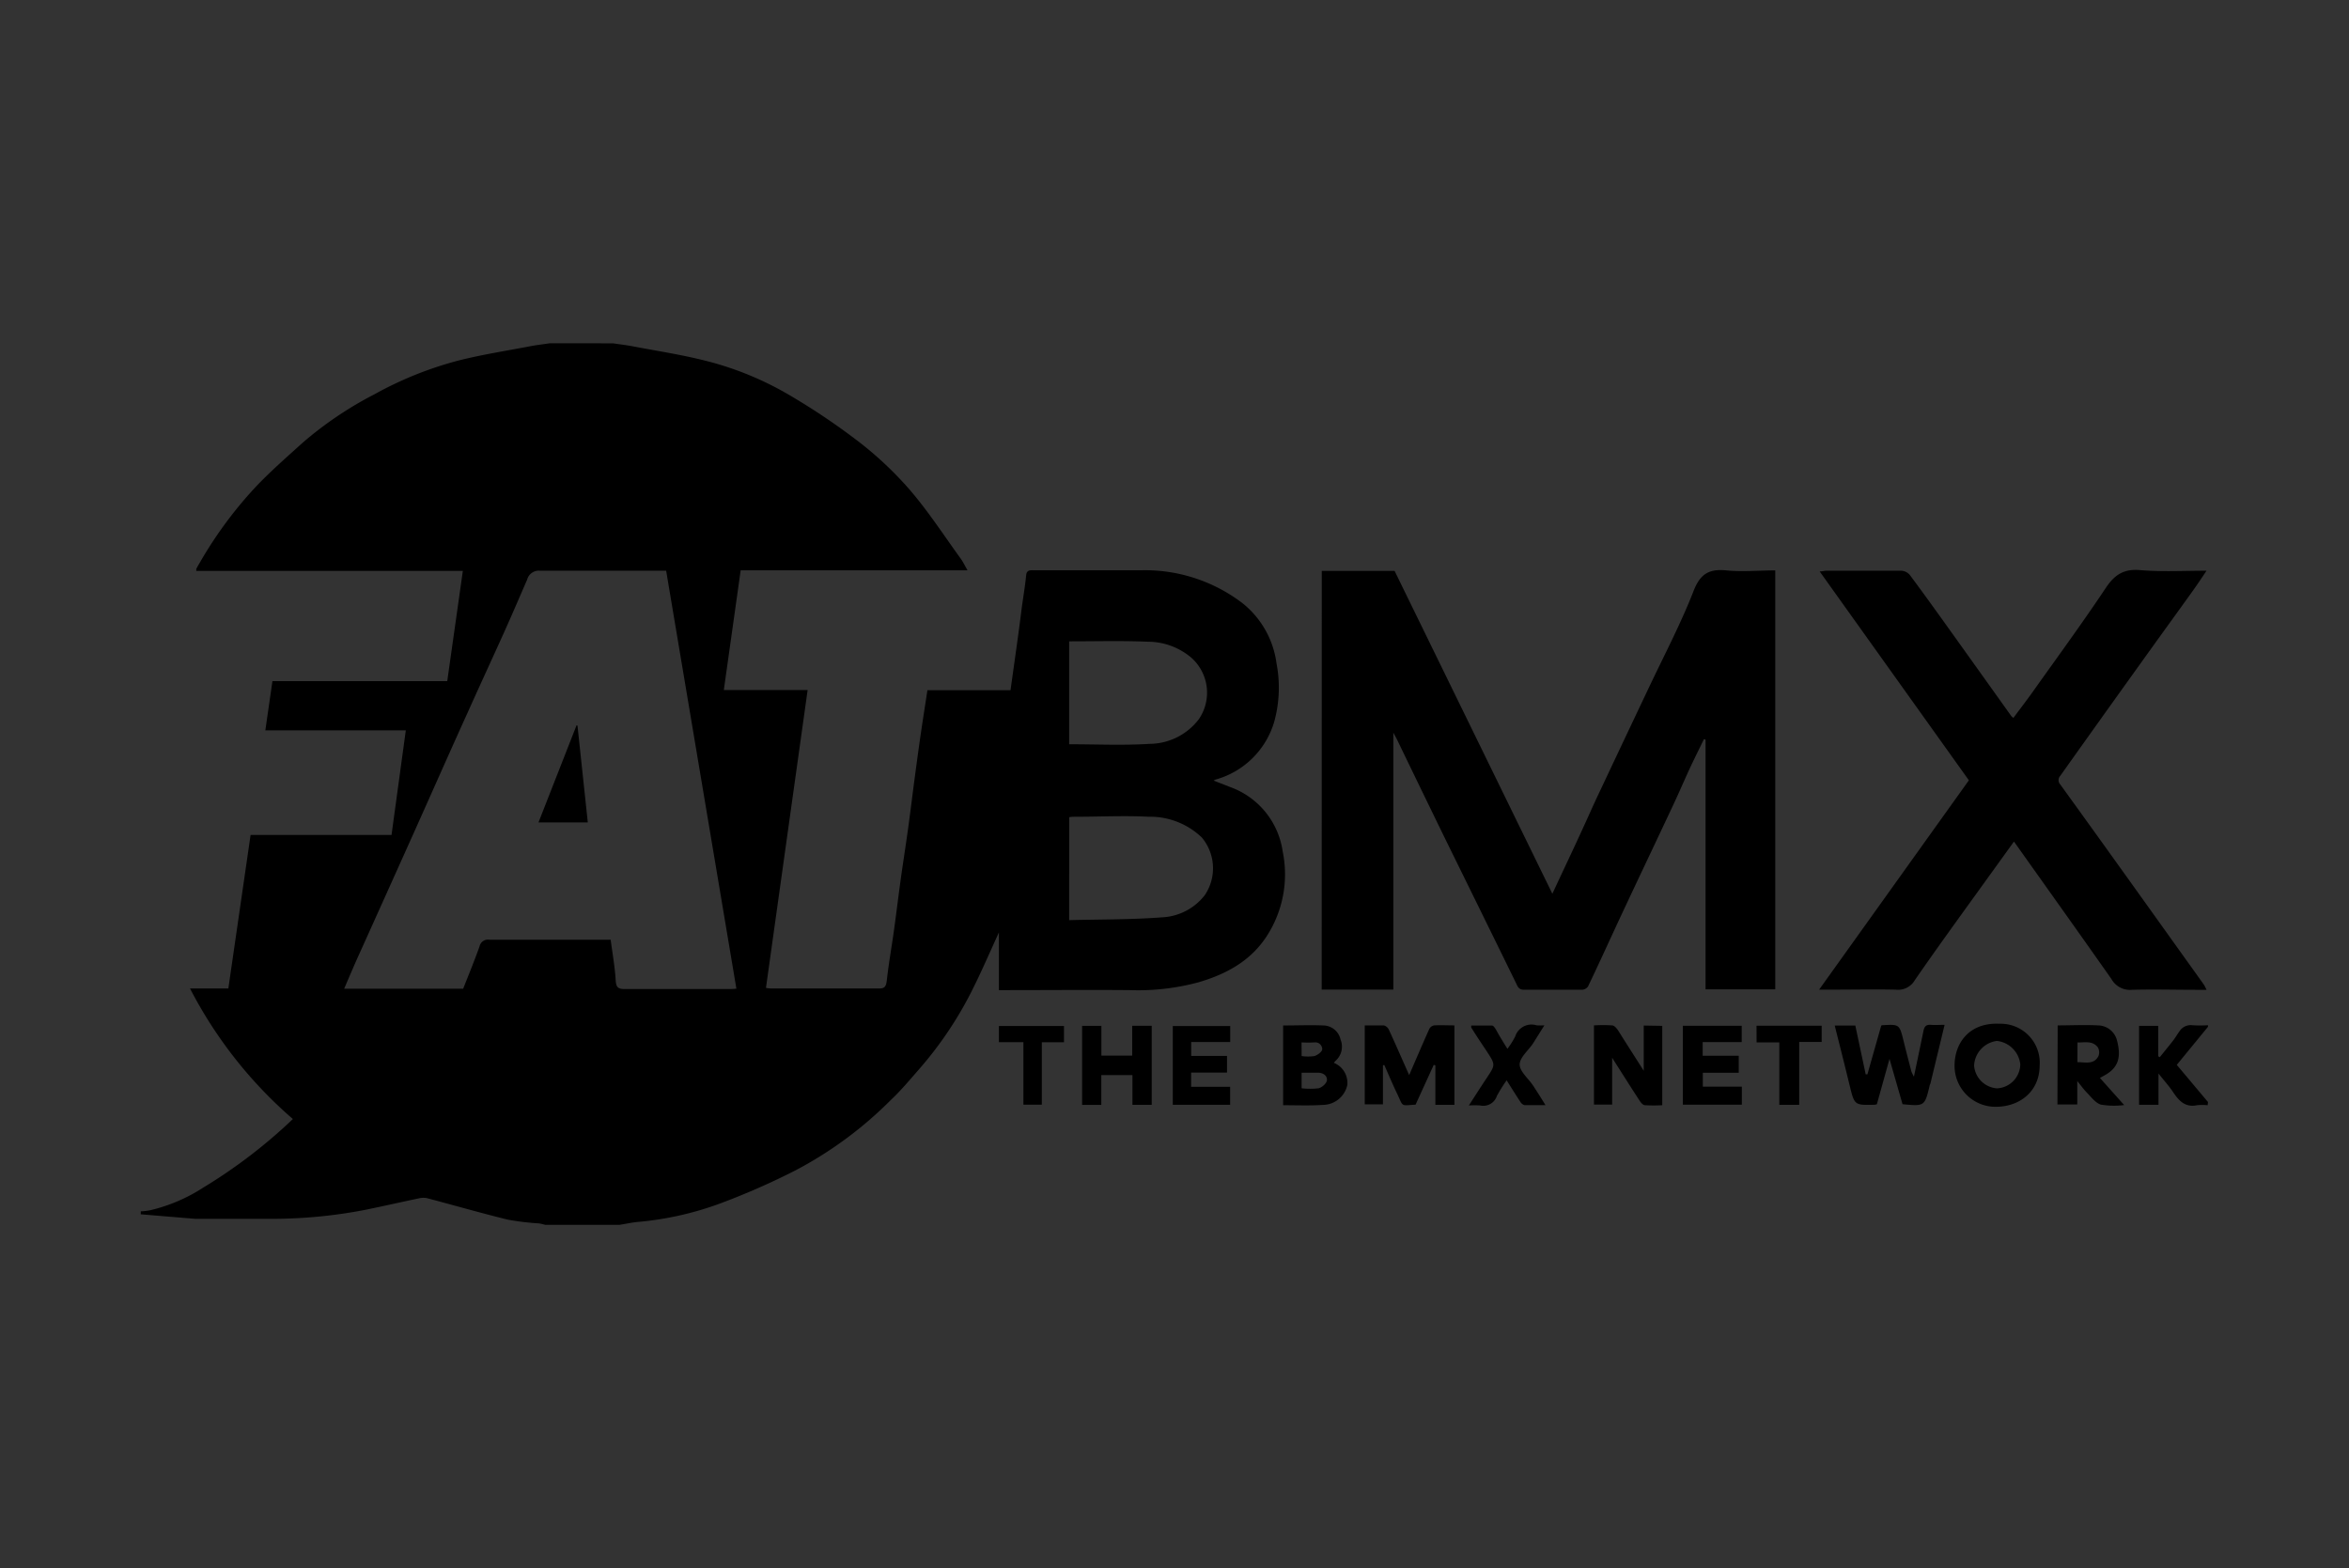 <svg id="Layer_1" data-name="Layer 1" xmlns="http://www.w3.org/2000/svg" xmlns:xlink="http://www.w3.org/1999/xlink" viewBox="0 0 301 201"><rect x="0" y="0" width="301" height="201" fill="#333333" stroke="none"/><defs><style>.cls-1{fill:none;}.cls-2{clip-path:url(#clip-path);}.cls-3{clip-path:url(#clip-path-2);}.cls-4{clip-path:url(#clip-path-3);}.cls-5{fill:url(#linear-gradient);}.cls-6{clip-path:url(#clip-path-4);}.cls-7{fill:url(#linear-gradient-2);}.cls-8{clip-path:url(#clip-path-7);}.cls-9{clip-path:url(#clip-path-8);}.cls-10{clip-path:url(#clip-path-9);}.cls-11{fill:url(#linear-gradient-3);}.cls-12{clip-path:url(#clip-path-10);}.cls-13{fill:url(#linear-gradient-4);}.cls-14{clip-path:url(#clip-path-19);}.cls-15{clip-path:url(#clip-path-20);}.cls-16{clip-path:url(#clip-path-21);}.cls-17{fill:url(#linear-gradient-7);}.cls-18{clip-path:url(#clip-path-22);}.cls-19{fill:url(#linear-gradient-8);}.cls-20{clip-path:url(#clip-path-25);}.cls-21{clip-path:url(#clip-path-26);}.cls-22{clip-path:url(#clip-path-27);}.cls-23{fill:url(#linear-gradient-9);}.cls-24{clip-path:url(#clip-path-28);}.cls-25{fill:url(#linear-gradient-10);}.cls-26{clip-path:url(#clip-path-31);}.cls-27{clip-path:url(#clip-path-32);}.cls-28{clip-path:url(#clip-path-33);}.cls-29{fill:url(#linear-gradient-11);}.cls-30{clip-path:url(#clip-path-34);}.cls-31{fill:url(#linear-gradient-12);}</style><clipPath id="clip-path"><polyline class="cls-1" points="2110.99 3559.18 2558.32 3559.18 2558.32 3550 2101.81 3550 2110.99 3559.18"/></clipPath><clipPath id="clip-path-2"><rect class="cls-1" x="-2642.66" y="-4116.7" width="5648.34" height="8274.92"/></clipPath><clipPath id="clip-path-3"><rect class="cls-1" x="-2910.56" y="-4384.79" width="6183.98" height="8810.79"/></clipPath><linearGradient id="linear-gradient" x1="-267.7" y1="627.61" x2="-259.5" y2="627.61" gradientTransform="matrix(-50.43, 0, 0, 50.43, -10991.82, -31628.95)" gradientUnits="userSpaceOnUse"><stop offset="0" stop-color="#fff"/><stop offset="0.59" stop-color="#979797"/><stop offset="1" stop-color="#4c4c4c"/></linearGradient><clipPath id="clip-path-4"><polyline class="cls-1" points="2110.99 3559.18 2110.99 3758.91 2101.81 3758.91 2101.81 3550 2110.99 3559.18"/></clipPath><linearGradient id="linear-gradient-2" x1="-376.9" y1="647.4" x2="-368.7" y2="647.4" gradientTransform="matrix(0, -21.1, -21.1, 0, 13840.85, -4228.48)" xlink:href="#linear-gradient"/><clipPath id="clip-path-7"><polyline class="cls-1" points="2365.99 3550.18 2813.32 3550.18 2813.32 3541 2356.81 3541 2365.99 3550.18"/></clipPath><clipPath id="clip-path-8"><rect class="cls-1" x="-2387.66" y="-4125.7" width="5648.34" height="8274.92"/></clipPath><clipPath id="clip-path-9"><rect class="cls-1" x="-2655.56" y="-4393.79" width="6183.98" height="8810.79"/></clipPath><linearGradient id="linear-gradient-3" x1="-272.76" y1="627.43" x2="-264.56" y2="627.43" xlink:href="#linear-gradient"/><clipPath id="clip-path-10"><polyline class="cls-1" points="2365.99 3550.18 2365.99 3749.91 2356.81 3749.91 2356.81 3541 2365.99 3550.18"/></clipPath><linearGradient id="linear-gradient-4" x1="-376.48" y1="635.31" x2="-368.28" y2="635.31" gradientTransform="matrix(0, -21.1, -21.1, 0, 13840.85, -4228.48)" xlink:href="#linear-gradient"/><clipPath id="clip-path-19"><polyline class="cls-1" points="2059.99 3616.18 2507.32 3616.18 2507.32 3607 2050.81 3607 2059.99 3616.18"/></clipPath><clipPath id="clip-path-20"><rect class="cls-1" x="-2693.66" y="-4059.7" width="5648.34" height="8274.92"/></clipPath><clipPath id="clip-path-21"><rect class="cls-1" x="-2961.56" y="-4327.79" width="6183.98" height="8810.79"/></clipPath><linearGradient id="linear-gradient-7" x1="-266.69" y1="628.74" x2="-258.49" y2="628.74" xlink:href="#linear-gradient"/><clipPath id="clip-path-22"><polyline class="cls-1" points="2059.99 3616.18 2059.99 3815.91 2050.81 3815.91 2050.81 3607 2059.99 3616.18"/></clipPath><linearGradient id="linear-gradient-8" x1="-379.61" y1="649.81" x2="-371.41" y2="649.81" gradientTransform="matrix(0, -21.1, -21.1, 0, 13840.85, -4228.48)" xlink:href="#linear-gradient"/><clipPath id="clip-path-25"><polyline class="cls-1" points="2065.99 3599.18 2513.32 3599.18 2513.32 3590 2056.81 3590 2065.99 3599.18"/></clipPath><clipPath id="clip-path-26"><rect class="cls-1" x="-2687.66" y="-4076.7" width="5648.34" height="8274.92"/></clipPath><clipPath id="clip-path-27"><rect class="cls-1" x="-2955.56" y="-4344.79" width="6183.98" height="8810.79"/></clipPath><linearGradient id="linear-gradient-9" x1="-266.81" y1="628.4" x2="-258.61" y2="628.4" xlink:href="#linear-gradient"/><clipPath id="clip-path-28"><polyline class="cls-1" points="2065.99 3599.18 2065.99 3798.91 2056.81 3798.91 2056.81 3590 2065.99 3599.18"/></clipPath><linearGradient id="linear-gradient-10" x1="-378.8" y1="649.53" x2="-370.6" y2="649.53" gradientTransform="matrix(0, -21.1, -21.1, 0, 13840.85, -4228.48)" xlink:href="#linear-gradient"/><clipPath id="clip-path-31"><polyline class="cls-1" points="-220.11 285.11 -25.78 285.11 -25.78 281.12 -224.09 281.12 -220.11 285.11"/></clipPath><clipPath id="clip-path-32"><rect class="cls-1" x="-2285.19" y="-3049.44" width="2453.75" height="3594.79"/></clipPath><clipPath id="clip-path-33"><rect class="cls-1" x="-2401.57" y="-3165.91" width="2686.44" height="3827.58"/></clipPath><linearGradient id="linear-gradient-11" x1="-217.02" y1="602.37" x2="-213.46" y2="602.37" xlink:href="#linear-gradient"/><clipPath id="clip-path-34"><polyline class="cls-1" points="-220.11 285.11 -220.11 371.88 -224.09 371.88 -224.09 281.12 -220.11 285.11"/></clipPath><linearGradient id="linear-gradient-12" x1="-217.31" y1="706.16" x2="-213.75" y2="706.16" gradientTransform="matrix(0, -21.1, -21.1, 0, 13840.85, -4228.48)" xlink:href="#linear-gradient"/></defs><title>fatbmx</title><g class="cls-2"><g class="cls-3"><g class="cls-4"><rect class="cls-5" x="-2910.56" y="-4384.79" width="6183.98" height="8810.79"/></g></g></g><g class="cls-6"><g class="cls-3"><g class="cls-4"><rect class="cls-7" x="-2910.56" y="-4384.79" width="6183.98" height="8810.79"/></g></g></g><g class="cls-8"><g class="cls-9"><g class="cls-10"><rect class="cls-11" x="-2655.56" y="-4393.79" width="6183.98" height="8810.79"/></g></g></g><g class="cls-12"><g class="cls-9"><g class="cls-10"><rect class="cls-13" x="-2655.56" y="-4393.79" width="6183.98" height="8810.79"/></g></g></g><g class="cls-8"><g class="cls-9"><g class="cls-10"><rect class="cls-11" x="-2655.56" y="-4393.79" width="6183.98" height="8810.79"/></g></g></g><g class="cls-12"><g class="cls-9"><g class="cls-10"><rect class="cls-13" x="-2655.56" y="-4393.79" width="6183.98" height="8810.79"/></g></g></g><g class="cls-14"><g class="cls-15"><g class="cls-16"><rect class="cls-17" x="-2961.56" y="-4327.79" width="6183.98" height="8810.79"/></g></g></g><g class="cls-18"><g class="cls-15"><g class="cls-16"><rect class="cls-19" x="-2961.56" y="-4327.79" width="6183.98" height="8810.79"/></g></g></g><g class="cls-20"><g class="cls-21"><g class="cls-22"><rect class="cls-23" x="-2955.56" y="-4344.79" width="6183.98" height="8810.79"/></g></g></g><g class="cls-24"><g class="cls-21"><g class="cls-22"><rect class="cls-25" x="-2955.56" y="-4344.79" width="6183.98" height="8810.79"/></g></g></g><g class="cls-26"><g class="cls-27"><g class="cls-28"><rect class="cls-29" x="-2401.57" y="-3165.91" width="2686.44" height="3827.58"/></g></g></g><g class="cls-30"><g class="cls-27"><g class="cls-28"><rect class="cls-31" x="-2401.57" y="-3165.91" width="2686.44" height="3827.58"/></g></g></g><path d="M78.55,44c.87.13,1.75.23,2.62.4,3.06.58,6.14,1.05,9.15,1.81a40.64,40.64,0,0,1,10.93,4.48A85.85,85.85,0,0,1,110,56.58a45.48,45.48,0,0,1,6.61,6.23c2.36,2.75,4.35,5.82,6.48,8.76.32.44.55.93.89,1.52H94.91L92.75,88.43h10.74L98.15,126.6a5.8,5.8,0,0,0,.6.08c4.63,0,9.25,0,13.88,0,.73,0,.9-.24,1-1,.24-2.17.63-4.33.93-6.5s.53-4.09.81-6.14.63-4.27.93-6.4.56-4.28.84-6.42c.26-1.95.52-3.9.8-5.84s.59-3.88.9-5.93h10.65c.49-3.57,1-7,1.43-10.51.19-1.4.43-2.8.57-4.21.06-.61.4-.66.86-.65h5.91c2.69,0,5.38,0,8.07,0a20.59,20.59,0,0,1,12.88,4.22A11.84,11.84,0,0,1,163.57,85a16.48,16.48,0,0,1-.27,7.42,10.86,10.86,0,0,1-7.55,7.49,1.81,1.81,0,0,0-.23.13l2.16.84a10.33,10.33,0,0,1,6.68,8.22,14.57,14.57,0,0,1-2.09,10.95c-2.08,3.15-5.19,4.81-8.71,5.84a29.7,29.7,0,0,1-8.75,1c-5.22-.05-10.43,0-15.65,0H128v-7.39c-1.1,2.39-2.08,4.67-3.18,6.9a48.17,48.17,0,0,1-7,10.57c-1.2,1.37-2.37,2.78-3.67,4a50.15,50.15,0,0,1-12.18,9,91.71,91.71,0,0,1-9.85,4.32,40.65,40.65,0,0,1-10.31,2.3c-.81.07-1.62.25-2.42.38H69.88c-.3-.07-.59-.16-.89-.19a33.17,33.17,0,0,1-3.94-.48c-3.45-.85-6.86-1.83-10.3-2.74a2.32,2.32,0,0,0-1,0c-2.29.48-4.57,1-6.86,1.47a62.81,62.81,0,0,1-12.06,1.17c-3,0-6,0-9,0-.26,0-.53,0-.79,0l-7-.58v-.39c.42,0,.84-.06,1.25-.14a21.61,21.61,0,0,0,6.78-2.91,66.53,66.53,0,0,0,11.46-8.77,56.07,56.07,0,0,1-13.18-16.73h4.91L32.11,107H50.17L52,93.6H34l.91-6.31h22.4l2-14.13H25.15c0-.13,0-.2,0-.25q.25-.47.52-.92A52.53,52.53,0,0,1,33,62.15c1.83-1.89,3.82-3.64,5.78-5.41A47,47,0,0,1,48,50.52,46.56,46.56,0,0,1,58.8,46.19c3-.75,6-1.22,9.05-1.8.87-.17,1.75-.27,2.62-.4Zm6.81,29.14h-.63c-5.18,0-10.37,0-15.55,0a1.54,1.54,0,0,0-1.63,1.14c-.95,2.18-1.88,4.36-2.85,6.52-1.58,3.51-3.2,7-4.78,10.53-2.27,5-4.51,10.08-6.77,15.12q-3.59,8-7.2,16c-.63,1.39-1.22,2.8-1.85,4.26H59.35c.71-1.8,1.45-3.6,2.1-5.43a1.1,1.1,0,0,1,1.26-.85c4.89,0,9.78,0,14.66,0h.88c.24,1.82.54,3.48.64,5.15.05.89.25,1.18,1.18,1.17,4.43,0,8.86,0,13.29,0,.29,0,.57,0,1-.05ZM137,117.92c4-.1,8-.06,11.91-.36a7.36,7.36,0,0,0,5.47-2.84,6.15,6.15,0,0,0-.37-7.38,9.57,9.57,0,0,0-6.83-2.67c-3.1-.16-6.22,0-9.33,0-.28,0-.56,0-.84.06Zm0-35.73V95.38c3.47,0,6.88.16,10.27-.05a8,8,0,0,0,6.34-3.15,6,6,0,0,0-.94-7.88,8.64,8.64,0,0,0-5.58-2.06C143.83,82.1,140.49,82.19,137.08,82.19Z"/><path d="M282.89,141.64a6.91,6.91,0,0,0-1.37,0c-1.46.3-2.26-.5-3-1.59-.52-.8-1.17-1.51-1.93-2.47v4H274.1V131.47h2.46v3.9l.2.11c.58-.73,1.18-1.45,1.75-2.19.27-.35.49-.75.76-1.11a1.7,1.7,0,0,1,1.66-.79,15.64,15.64,0,0,0,2,0v.2l-4,4.88,4,4.76Z"/><path d="M169.37,73.16h9.33l20.22,41.38c1.39-3,2.72-5.77,4-8.59.61-1.31,1.18-2.64,1.8-3.94q3.33-7.07,6.68-14.13c1.9-4,4-8,5.62-12.16.86-2.2,2-2.84,4.21-2.62,2,.2,4.12,0,6.25,0v53.69h-8.93v-32l-.21-.06c-.64,1.33-1.31,2.65-1.93,4s-1.25,2.82-1.9,4.21c-2.14,4.57-4.32,9.13-6.46,13.7-1.53,3.26-3,6.53-4.56,9.78a1,1,0,0,1-.73.42c-2.49,0-5,0-7.48,0-.65,0-.8-.38-1-.82q-4.41-9-8.84-18-3.24-6.64-6.45-13.29c-.09-.19-.2-.37-.45-.83v32.92h-9.18Z"/><path d="M282.74,73.14c-.66,1-1.21,1.81-1.8,2.64-2.21,3.08-4.44,6.15-6.65,9.24Q269.12,92.22,264,99.43a.81.81,0,0,0,0,1.1q4.29,5.94,8.56,11.9,3.23,4.51,6.44,9l3.42,4.78a5.45,5.45,0,0,1,.32.64h-1.32c-2.76,0-5.51-.08-8.26,0a2.71,2.71,0,0,1-2.6-1.38c-4.12-5.86-8.28-11.69-12.49-17.62l-2.46,3.41c-3.43,4.78-6.91,9.52-10.25,14.36a2.47,2.47,0,0,1-2.43,1.21c-2.85-.06-5.71,0-8.56,0H233.1L252.29,100,233.17,73.23c.37,0,.61-.09.84-.09,3.21,0,6.43,0,9.64,0a1.55,1.55,0,0,1,1.07.54c1.79,2.4,3.53,4.83,5.27,7.26q3.87,5.41,7.73,10.82A2,2,0,0,0,258,92c.78-1.06,1.58-2.09,2.34-3.15,3.18-4.48,6.43-8.91,9.48-13.48,1.12-1.68,2.27-2.48,4.37-2.31C277,73.3,279.76,73.14,282.74,73.14Z"/><path d="M177.21,136.53v5h-2.33V131.41c.82,0,1.63,0,2.44,0a1,1,0,0,1,.64.53c.87,1.89,1.7,3.79,2.61,5.84.9-2.08,1.72-4,2.58-5.92a.89.89,0,0,1,.62-.45c.84-.05,1.69,0,2.6,0v10.18h-2.44v-5.06l-.21-.06-2.33,5.1c-2,.11-1.51.35-2.42-1.53-.56-1.17-1.06-2.37-1.59-3.56Z"/><path d="M235.1,131.43h2.64l1.33,6.25.22,0,1.77-6.24a.4.4,0,0,1,.11-.05c2.23-.13,2.22-.13,2.75,2,.32,1.3.66,2.6,1,3.9a4.63,4.63,0,0,0,.33.69c.42-2,.84-4,1.23-5.9.11-.53.34-.78.91-.74s1.11,0,1.79,0l-1.8,7.45c0,.09-.08.18-.1.27-.65,2.72-.65,2.72-3.49,2.45l-1.67-5.81-1.62,5.82a1.93,1.93,0,0,1-.3.06c-2.58.06-2.57.06-3.19-2.49S235.75,134,235.1,131.43Z"/><path d="M213,131.47v10.17a20.88,20.88,0,0,1-2.21,0c-.25,0-.53-.33-.69-.58-1.15-1.76-2.27-3.54-3.52-5.5v6h-2.33V131.41a18,18,0,0,1,2.32,0c.3,0,.62.41.81.7,1,1.61,2.06,3.24,3.25,5.12v-5.8Z"/><path d="M255.88,141.84a5.25,5.25,0,0,1-5.42-5.45c.06-2.69,1.85-5.39,5.79-5.19a5,5,0,0,1,5.11,5.37C261.35,139.72,259,141.77,255.88,141.84Zm0-2.36a3.14,3.14,0,0,0,3-3.08,3.39,3.39,0,0,0-3-3,3.35,3.35,0,0,0-2.92,3.16A3.17,3.17,0,0,0,255.9,139.48Z"/><path d="M164.42,141.64V131.42c1.76,0,3.49-.07,5.21,0a2.29,2.29,0,0,1,2.15,1.81,2.42,2.42,0,0,1-.61,2.69,2,2,0,0,0-.25.29,2.76,2.76,0,0,1,1.72,2.86,3.24,3.24,0,0,1-3.14,2.53C167.83,141.71,166.17,141.64,164.42,141.64Zm2.37-2.17a9.54,9.54,0,0,0,2.17,0c.43-.1,1-.6,1.07-1,.07-.62-.48-1-1.17-1s-1.35,0-2.07,0Zm0-4.13a5.63,5.63,0,0,0,1.64,0c.41-.14,1-.54,1-.9s-.33-.92-1-.85a16.2,16.2,0,0,1-1.65,0Z"/><path d="M263.67,131.41c1.77,0,3.47-.09,5.16,0a2.55,2.55,0,0,1,2.43,1.88c.56,2.11.27,3.55-1.67,4.57l-.51.28,3.11,3.48a10.34,10.34,0,0,1-3-.06c-.71-.24-1.25-1-1.82-1.58-.38-.38-.69-.83-1.19-1.44v3h-2.54Zm2.53,4.71c1,0,2.11.35,2.69-.77a1.28,1.28,0,0,0-.07-1.12c-.67-.89-1.66-.62-2.61-.63Z"/><path d="M141.12,137.78v3.82h-2.46V131.47h2.47v3.81h3.95v-3.82h2.5v10.13h-2.47v-3.81Z"/><path d="M222.8,135.3v2.18H218.2v1.78h5v2.31h-7.56V131.46h7.54v2.09h-5v1.75Z"/><path d="M152.63,139.28h5v2.3h-7.35V131.49h7.36v2.05h-5v1.78h4.59v2.14h-4.6Z"/><path d="M193.16,134.41a10.63,10.63,0,0,0,1-1.58,2.19,2.19,0,0,1,2.74-1.43,7.29,7.29,0,0,0,1,0c-.53.84-1,1.59-1.45,2.31-.6.91-1.71,1.8-1.72,2.7s1.11,1.79,1.71,2.7,1,1.55,1.6,2.52c-1,0-1.85,0-2.68,0a.9.9,0,0,1-.54-.42c-.58-.88-1.14-1.78-1.76-2.76a18.76,18.76,0,0,0-1.25,2,1.83,1.83,0,0,1-2.14,1.22,10.89,10.89,0,0,0-1.45,0c.81-1.25,1.54-2.4,2.3-3.54,1.11-1.67,1.12-1.67,0-3.39-.67-1-1.34-2-2-3.06,0,0,0-.06,0-.25.89,0,1.78,0,2.67,0,.18,0,.37.31.5.51C192.11,132.73,192.6,133.51,193.16,134.41Z"/><path d="M225.08,131.45h8.35v2.08h-2.88v8.06H228v-8h-2.91Z"/><path d="M131.14,133.56H128v-2.07h8.34v2.08H133.5v8h-2.36Z"/><path d="M74,93l1.32,12.4H69l4.88-12.45Z"/></svg>